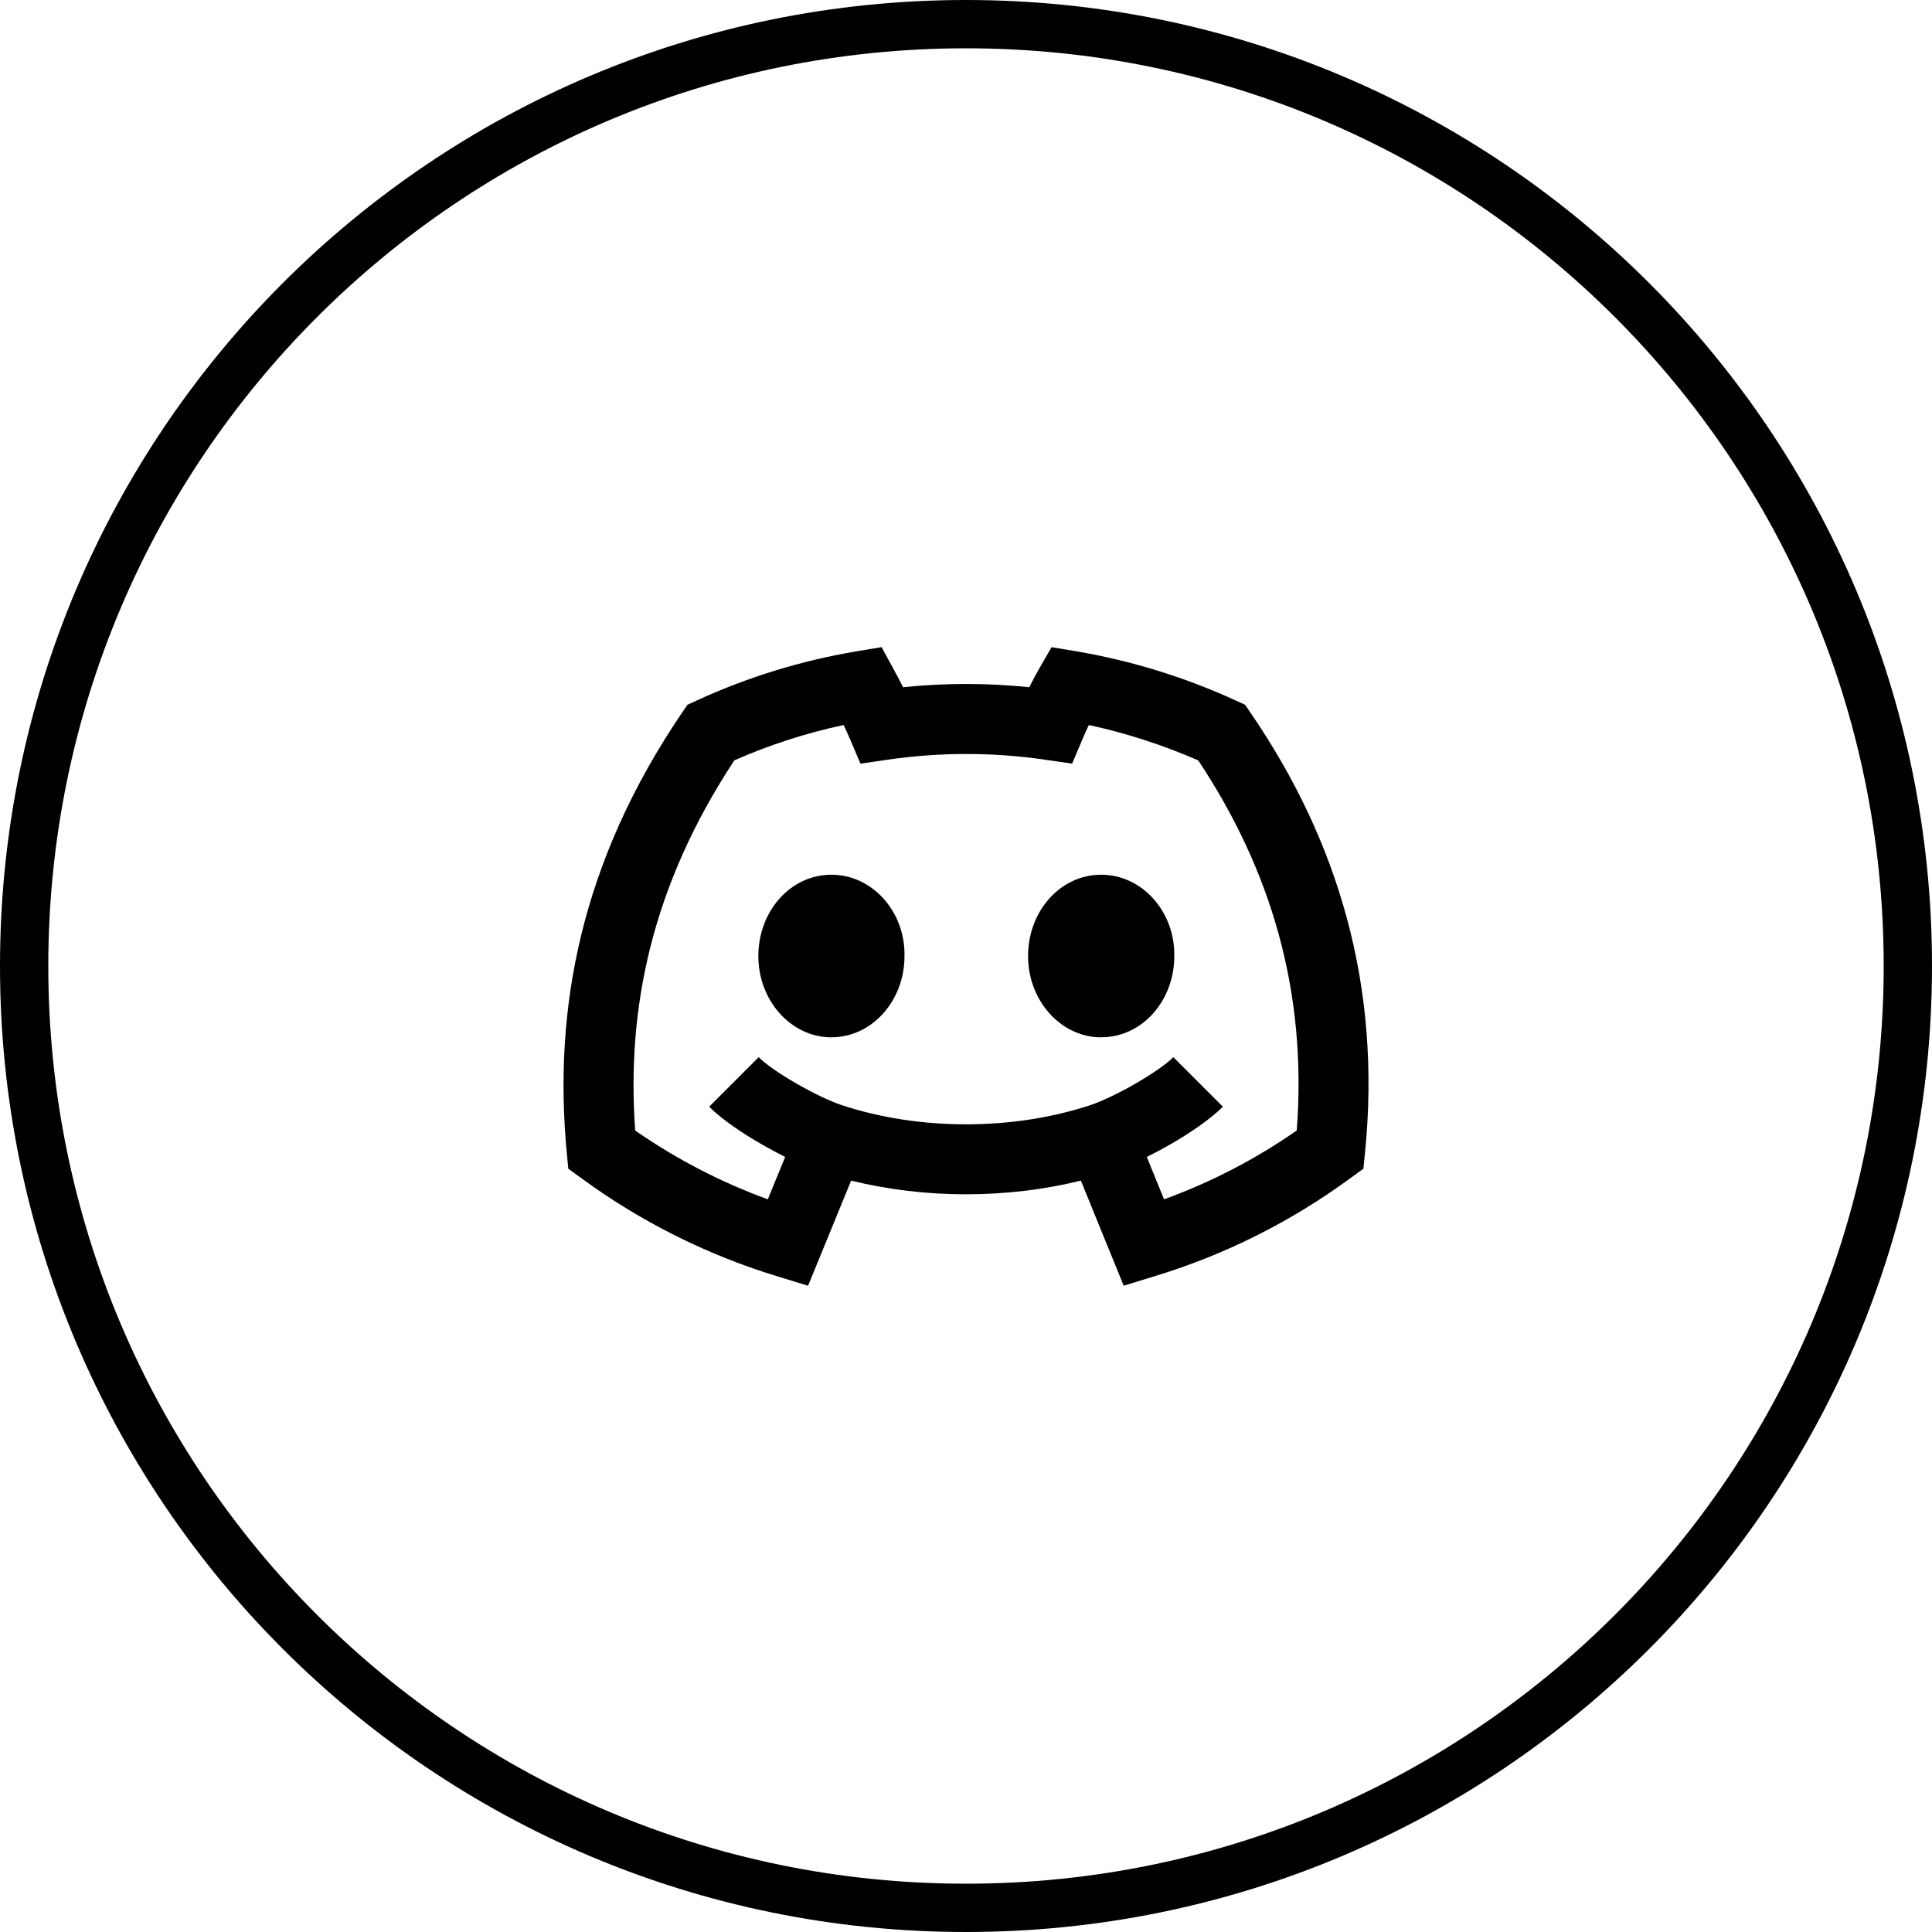 <svg width="48" height="48" viewBox="0 0 48 48" fill="none" xmlns="http://www.w3.org/2000/svg">
<path d="M0.6 24C0.6 11.076 11.076 0.6 24 0.6C36.923 0.6 47.4 11.076 47.4 24C47.4 36.923 36.923 47.4 24 47.4C11.076 47.4 0.6 36.923 0.6 24Z" stroke="black" stroke-width="1.2"/>
<g clip-path="url(#clip0_4_4273)">
<path d="M20.656 25.772C19.656 25.772 18.841 24.864 18.841 23.753C18.841 22.641 19.636 21.732 20.657 21.732C21.666 21.732 22.492 22.641 22.472 23.753C22.472 24.864 21.666 25.771 20.656 25.771V25.772ZM27.358 25.772C26.359 25.772 25.542 24.864 25.542 23.753C25.542 22.641 26.339 21.732 27.358 21.732C28.367 21.732 29.194 22.641 29.175 23.753C29.175 24.864 28.378 25.771 27.358 25.771V25.772ZM22.198 16.619L21.902 16.078L21.293 16.18C19.912 16.41 18.568 16.824 17.297 17.41L17.078 17.511L16.941 17.713C14.43 21.416 13.741 25.064 14.082 28.645L14.119 29.037L14.437 29.267C15.914 30.351 17.564 31.178 19.317 31.711L20.076 31.944L21.146 29.332C22.982 29.785 25.019 29.785 26.854 29.332L27.918 31.943L28.677 31.71C30.431 31.178 32.082 30.351 33.559 29.264L33.873 29.036L33.912 28.649C34.331 24.497 33.242 20.881 31.069 17.708L30.933 17.509L30.713 17.409C29.442 16.825 28.1 16.411 26.721 16.178L26.127 16.079L25.825 16.6C25.741 16.744 25.655 16.908 25.573 17.074C24.53 16.966 23.479 16.966 22.437 17.074C22.355 16.911 22.273 16.754 22.198 16.619V16.619ZM18.921 28.428C19.11 28.538 19.31 28.645 19.507 28.744L19.076 29.797C17.909 29.371 16.801 28.797 15.781 28.088C15.565 25.072 16.178 22.028 18.245 18.89C19.118 18.506 20.027 18.212 20.959 18.013C21.017 18.133 21.071 18.251 21.115 18.355L21.378 18.973L22.043 18.876C23.346 18.685 24.67 18.685 25.973 18.876L26.637 18.972L26.898 18.355C26.943 18.247 26.996 18.13 27.052 18.013C27.991 18.215 28.9 18.513 29.77 18.892C31.572 21.603 32.481 24.626 32.217 28.087C31.197 28.798 30.088 29.372 28.92 29.797L28.492 28.744C28.69 28.646 28.89 28.539 29.082 28.428C29.552 28.157 30.059 27.819 30.382 27.496L29.152 26.266C28.995 26.424 28.649 26.669 28.213 26.921C27.786 27.167 27.362 27.366 27.091 27.456C25.166 28.093 22.835 28.093 20.91 27.456C20.639 27.366 20.216 27.167 19.789 26.921C19.352 26.671 19.006 26.424 18.849 26.266L17.619 27.496C17.943 27.819 18.449 28.157 18.92 28.428H18.921Z" fill="black"/>
</g>
<defs>
<clipPath id="clip0_4_4273">
<rect width="20" height="20" fill="white" transform="translate(14 14)"/>
</clipPath>
</defs>
</svg>
